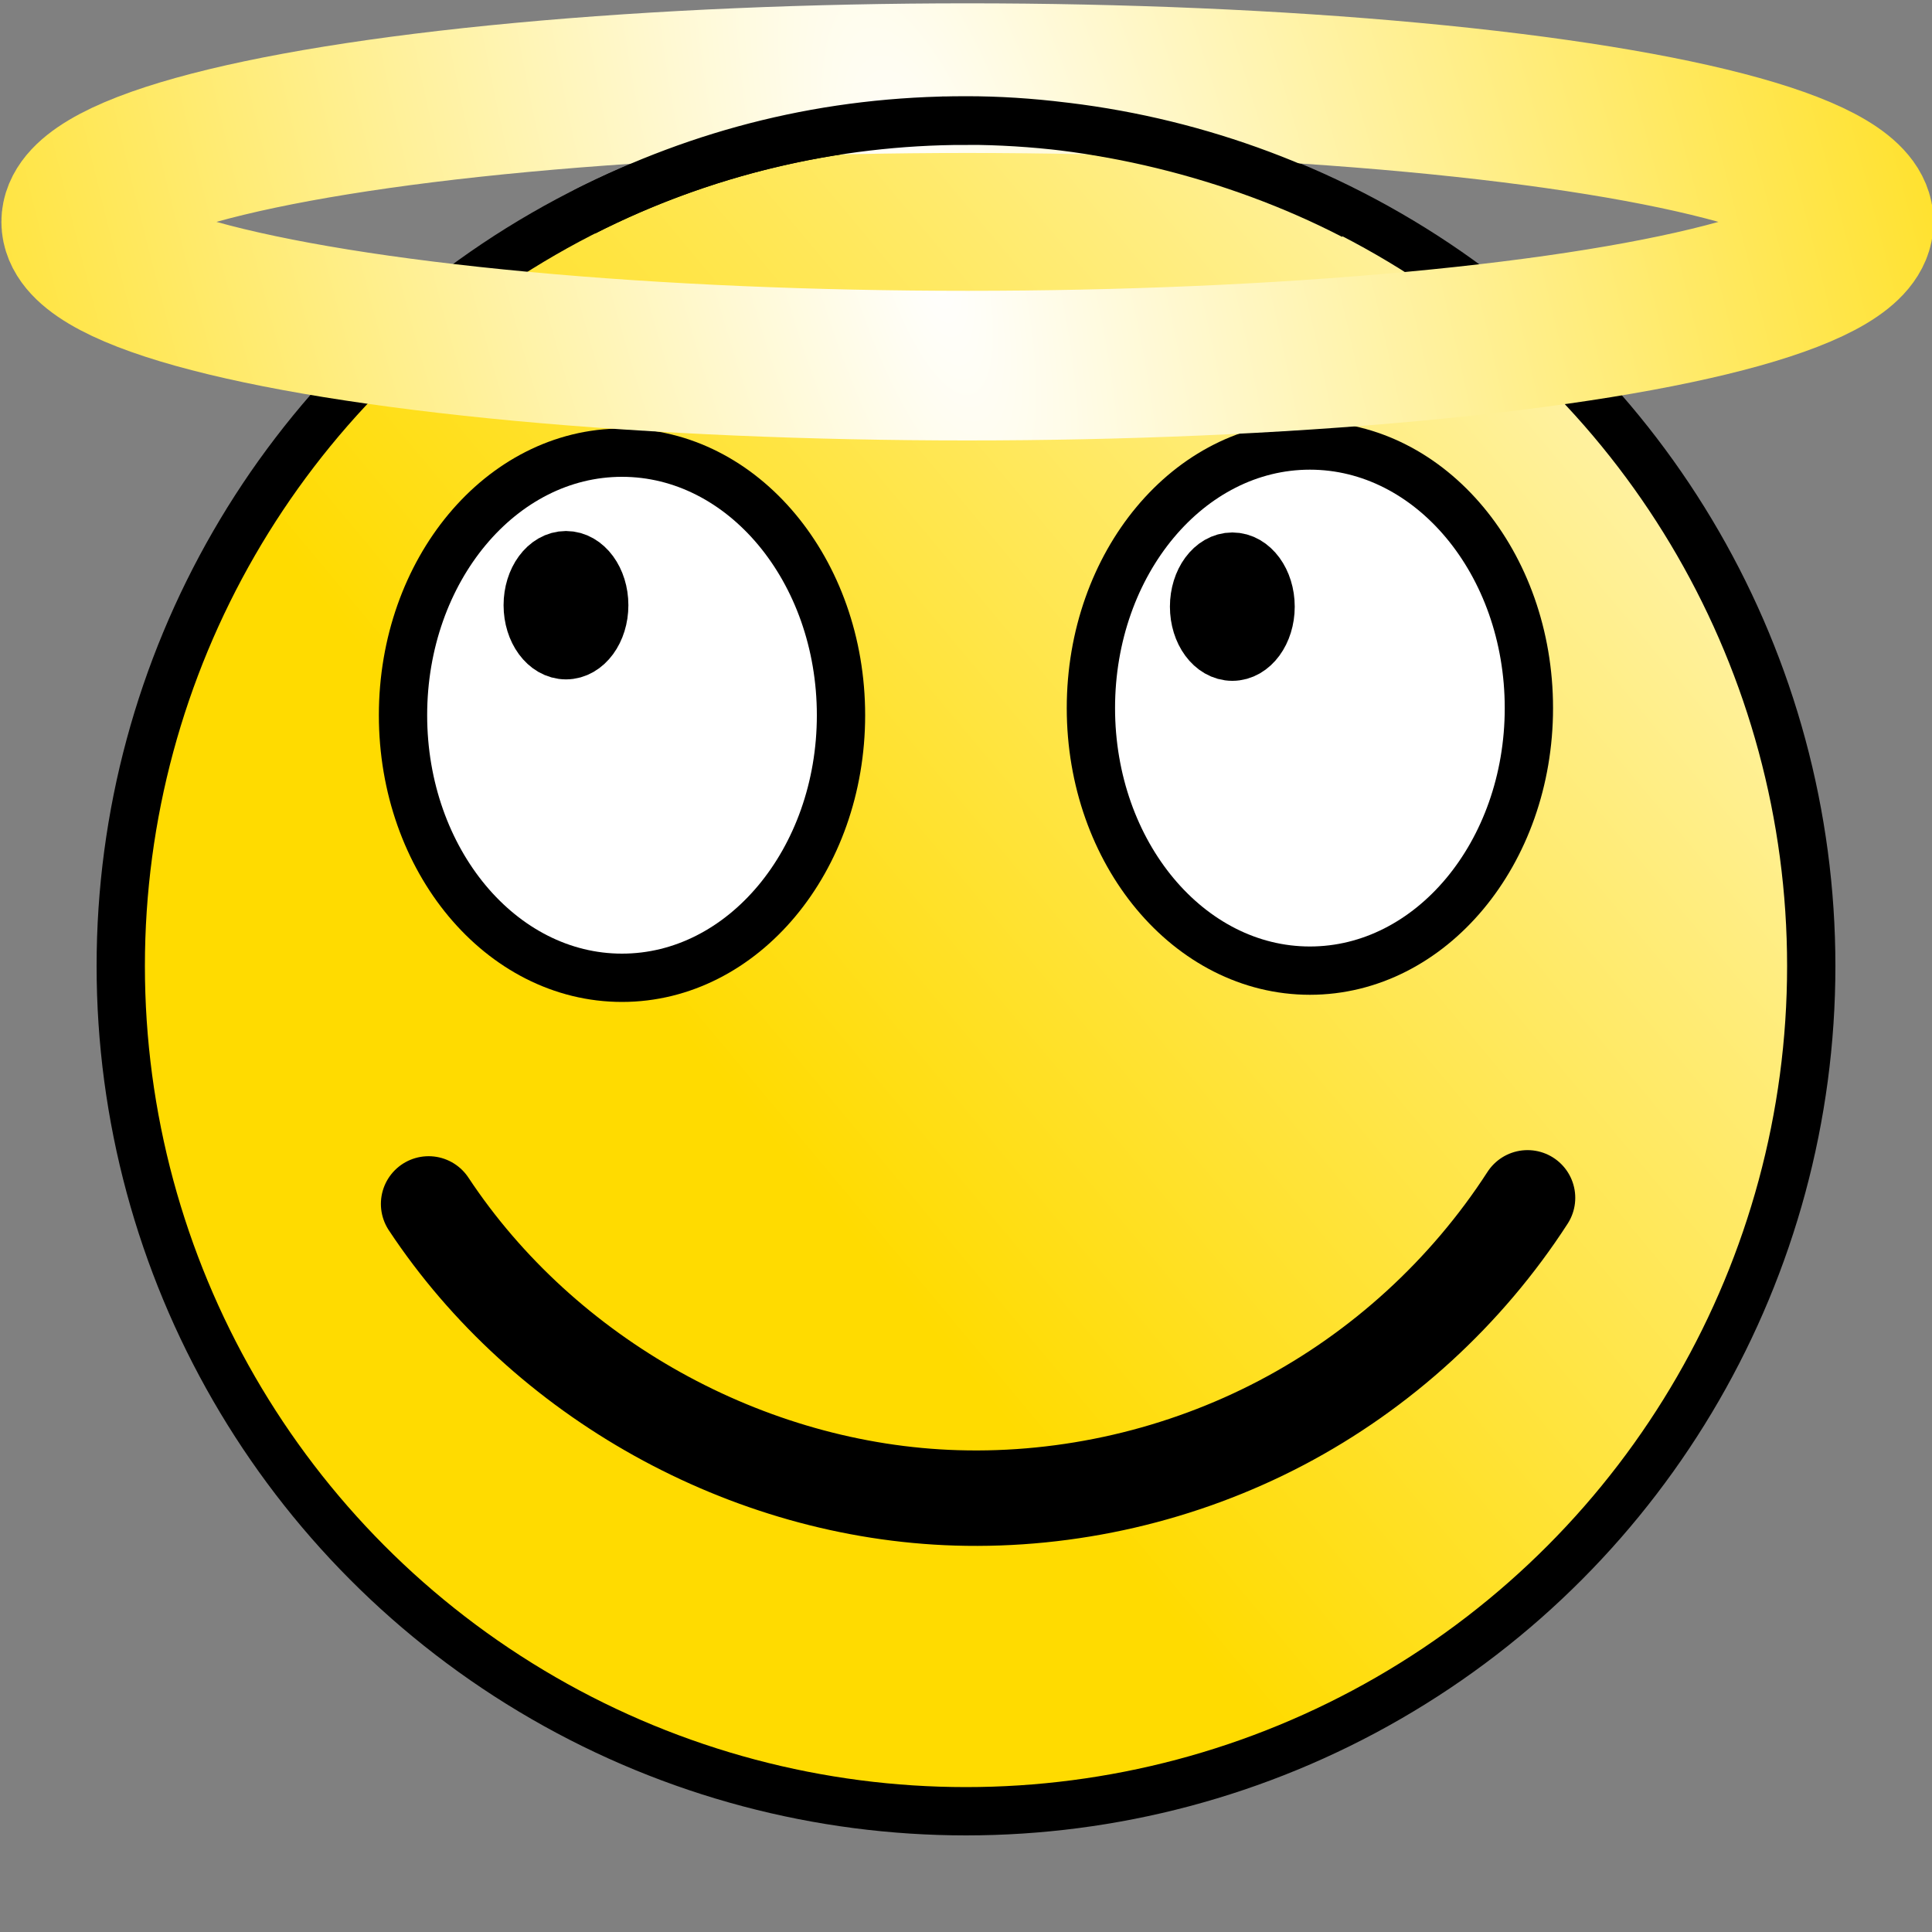 <?xml version="1.0" encoding="UTF-8" standalone="no"?>
<!-- Created with Inkscape (http://www.inkscape.org/) -->

<svg
   xmlns:dc="http://purl.org/dc/elements/1.1/"
   xmlns:cc="http://creativecommons.org/ns#"
   xmlns:rdf="http://www.w3.org/1999/02/22-rdf-syntax-ns#"
   xmlns:svg="http://www.w3.org/2000/svg"
   xmlns="http://www.w3.org/2000/svg"
   xmlns:xlink="http://www.w3.org/1999/xlink"
   xmlns:sodipodi="http://sodipodi.sourceforge.net/DTD/sodipodi-0.dtd"
   xmlns:inkscape="http://www.inkscape.org/namespaces/inkscape"
   width="20"
   height="20"
   viewBox="0 0 20 20"
   id="svg7333"
   version="1.1"
   inkscape:version="0.91 r13725"
   sodipodi:docname="smiley-innocent.svg">
  <rect x="0" y="0" width="20" height="20" fill="#808080" stroke="none"/>
  <defs
     id="defs7335">
    <linearGradient
       id="linearGradient4981"
       inkscape:collect="always">
      <stop
         id="stop4983"
         offset="0"
         style="stop-color:#ffffff;stop-opacity:1" />
      <stop
         id="stop4985"
         offset="1"
         style="stop-color:#ffdb00;stop-opacity:1" />
    </linearGradient>
    <linearGradient
       inkscape:collect="always"
       xlink:href="#linearGradient6969"
       id="linearGradient6975"
       x1="7.118"
       y1="1044.953"
       x2="21.288"
       y2="1033.122"
       gradientUnits="userSpaceOnUse"
       gradientTransform="matrix(0.977,0,0,0.977,1.211,23.473)" />
    <linearGradient
       inkscape:collect="always"
       id="linearGradient6969">
      <stop
         style="stop-color:#ffdb00;stop-opacity:1;"
         offset="0"
         id="stop6971" />
      <stop
         style="stop-color:#ffffff;stop-opacity:1"
         offset="1"
         id="stop6973" />
    </linearGradient>
    <inkscape:path-effect
       effect="spiro"
       id="path-effect7208"
       is_visible="true" />
    <radialGradient
       inkscape:collect="always"
       xlink:href="#linearGradient4981"
       id="radialGradient4976"
       cx="11.126"
       cy="1032.882"
       fx="11.126"
       fy="1032.882"
       r="9"
       gradientTransform="matrix(1.504,0.279,0.948,4.12,-986.294,-3223.669)"
       gradientUnits="userSpaceOnUse" />
    <linearGradient
       inkscape:collect="always"
       xlink:href="#linearGradient6969"
       id="linearGradient6023"
       gradientUnits="userSpaceOnUse"
       gradientTransform="matrix(0.977,0,0,0.977,1.211,23.473)"
       x1="7.118"
       y1="1044.953"
       x2="21.288"
       y2="1033.122" />
  </defs>
  <sodipodi:namedview
     id="base"
     pagecolor="#ffffff"
     bordercolor="#666666"
     borderopacity="1.0"
     inkscape:pageopacity="0.0"
     inkscape:pageshadow="2"
     inkscape:zoom="11.313709"
     inkscape:cx="-1.5667003"
     inkscape:cy="32.085003"
     inkscape:document-units="px"
     inkscape:current-layer="layer1"
     showgrid="false"
     units="px"
     inkscape:window-width="1366"
     inkscape:window-height="705"
     inkscape:window-x="1358"
     inkscape:window-y="-8"
     inkscape:window-maximized="1">
    <inkscape:grid
       type="xygrid"
       id="grid7881" />
  </sodipodi:namedview>
  <g
     inkscape:label="base"
     inkscape:groupmode="layer"
     id="layer1"
     transform="translate(0,-1032.362)">
    <circle
       style="display:inline;opacity:1;fill:url(#linearGradient6975);fill-opacity:1;fill-rule:nonzero;stroke:#000000;stroke-width:0.5;stroke-linecap:round;stroke-linejoin:miter;stroke-miterlimit:4.2;stroke-dasharray:none;stroke-opacity:1"
       id="path4138-8"
       r="8.75"
       cy="1042.362"
       cx="10" />
    <ellipse
       style="opacity:1;fill:#ffffff;fill-opacity:1;fill-rule:nonzero;stroke:#000000;stroke-width:0.5;stroke-linecap:round;stroke-linejoin:round;stroke-miterlimit:4;stroke-dasharray:none;stroke-opacity:1"
       id="path7210"
       cx="6.439"
       cy="1039.766"
       rx="2.267"
       ry="2.718" />
    <ellipse
       style="opacity:1;fill:#000000;fill-opacity:1;fill-rule:nonzero;stroke:#000000;stroke-width:0.616;stroke-linecap:round;stroke-linejoin:round;stroke-miterlimit:4;stroke-dasharray:none;stroke-opacity:1"
       id="path7212"
       cx="5.859"
       cy="1038.627"
       rx="0.338"
       ry="0.46" />
    <ellipse
       style="opacity:1;fill:#ffffff;fill-opacity:1;fill-rule:nonzero;stroke:#000000;stroke-width:0.5;stroke-linecap:round;stroke-linejoin:round;stroke-miterlimit:4;stroke-dasharray:none;stroke-opacity:1"
       id="path7210-0"
       cx="13.56"
       cy="1039.692"
       rx="2.267"
       ry="2.718" />
    <ellipse
       style="opacity:1;fill:#000000;fill-opacity:1;fill-rule:nonzero;stroke:#000000;stroke-width:0.616;stroke-linecap:round;stroke-linejoin:round;stroke-miterlimit:4;stroke-dasharray:none;stroke-opacity:1"
       id="path7212-8"
       cx="12.757"
       cy="1038.642"
       rx="0.338"
       ry="0.46" />
    <path
       style="fill:none;fill-rule:evenodd;stroke:#000000;stroke-width:0.988px;stroke-linecap:round;stroke-linejoin:round;stroke-opacity:1"
       d="m 4.437,1044.825 c 1.195,1.807 3.299,2.978 5.465,3.043 1.163,0.035 2.333,-0.236 3.363,-0.777 1.03,-0.541 1.916,-1.351 2.548,-2.329"
       id="path7206"
       inkscape:path-effect="#path-effect7208"
       inkscape:original-d="m 4.4373102,1044.8246 c 0,0 3.9162869,3.0324 5.4648249,3.0428 1.6104969,0.011 5.9105549,-3.1053 5.9105549,-3.1053"
       inkscape:connector-curvature="0"
       sodipodi:nodetypes="csc" />
    <path
       sodipodi:nodetypes="cscscc"
       id="path7210-4-1-1"
       d="m 3.027,1027.688 c -8e-5,0.521 0.122,2.008 0.334,2.422 0.399,0.778 1.116,1.297 1.933,1.297 0.841,0 1.575,-0.549 1.967,-1.364 0.191,-0.399 0.301,-1.861 0.301,-2.354 -4.535,0 0,0 -4.535,0 z"
       style="opacity:1;fill:#ffffff;fill-opacity:1;fill-rule:nonzero;stroke:#000000;stroke-width:0.5;stroke-linecap:round;stroke-linejoin:round;stroke-miterlimit:4;stroke-dasharray:none;stroke-opacity:1"
       inkscape:connector-curvature="0" />
    <ellipse
       ry="0.46"
       rx="0.338"
       cy="1029.513"
       cx="5.264"
       id="path7212-4-0-2"
       style="opacity:1;fill:#000000;fill-opacity:1;fill-rule:nonzero;stroke:#000000;stroke-width:0.616;stroke-linecap:round;stroke-linejoin:round;stroke-miterlimit:4;stroke-dasharray:none;stroke-opacity:1" />
    <path
       sodipodi:nodetypes="cscscc"
       id="path7210-4-1-1-1"
       d="m 10.027,1027.688 c -8e-5,0.521 0.122,2.008 0.334,2.422 0.399,0.778 1.116,1.297 1.933,1.297 0.841,0 1.575,-0.549 1.967,-1.364 0.191,-0.399 0.301,-1.861 0.301,-2.354 -4.535,0 0,0 -4.535,0 z"
       style="opacity:1;fill:#ffffff;fill-opacity:1;fill-rule:nonzero;stroke:#000000;stroke-width:0.5;stroke-linecap:round;stroke-linejoin:round;stroke-miterlimit:4;stroke-dasharray:none;stroke-opacity:1"
       inkscape:connector-curvature="0" />
    <ellipse
       ry="0.46"
       rx="0.338"
       cy="1029.513"
       cx="12.264"
       id="path7212-4-0-2-9"
       style="opacity:1;fill:#000000;fill-opacity:1;fill-rule:nonzero;stroke:#000000;stroke-width:0.616;stroke-linecap:round;stroke-linejoin:round;stroke-miterlimit:4;stroke-dasharray:none;stroke-opacity:1" />
    <ellipse
       style="opacity:1;fill:none;fill-opacity:1;fill-rule:nonzero;stroke:url(#radialGradient4976);stroke-width:1.549;stroke-linecap:round;stroke-linejoin:round;stroke-miterlimit:4;stroke-dasharray:none;stroke-opacity:1"
       id="path4954"
       cx="10.015"
       cy="1034.659"
       rx="9.226"
       ry="1.488" />
    <path
       style="display:inline;opacity:1;fill:url(#linearGradient6023);fill-opacity:1;fill-rule:nonzero;stroke:#000000;stroke-width:0.5;stroke-linecap:round;stroke-linejoin:miter;stroke-miterlimit:4.2;stroke-dasharray:none;stroke-opacity:1"
       d="m 10,1033.612 c -1.374,4e-4 -2.732,0.324 -3.953,0.945 1.222,-0.621 2.525,-0.95 3.955,-0.949 1.311,-6e-4 2.768,0.344 4.006,0.984 -1.239,-0.642 -2.613,-0.978 -4.008,-0.981 z"
       id="circle6016"
       inkscape:connector-curvature="0"
       sodipodi:nodetypes="ccccc" />
  </g>
  <g
     inkscape:groupmode="layer"
     id="layer4"
     inkscape:label="top"
     transform="translate(0,2)" />
</svg>
